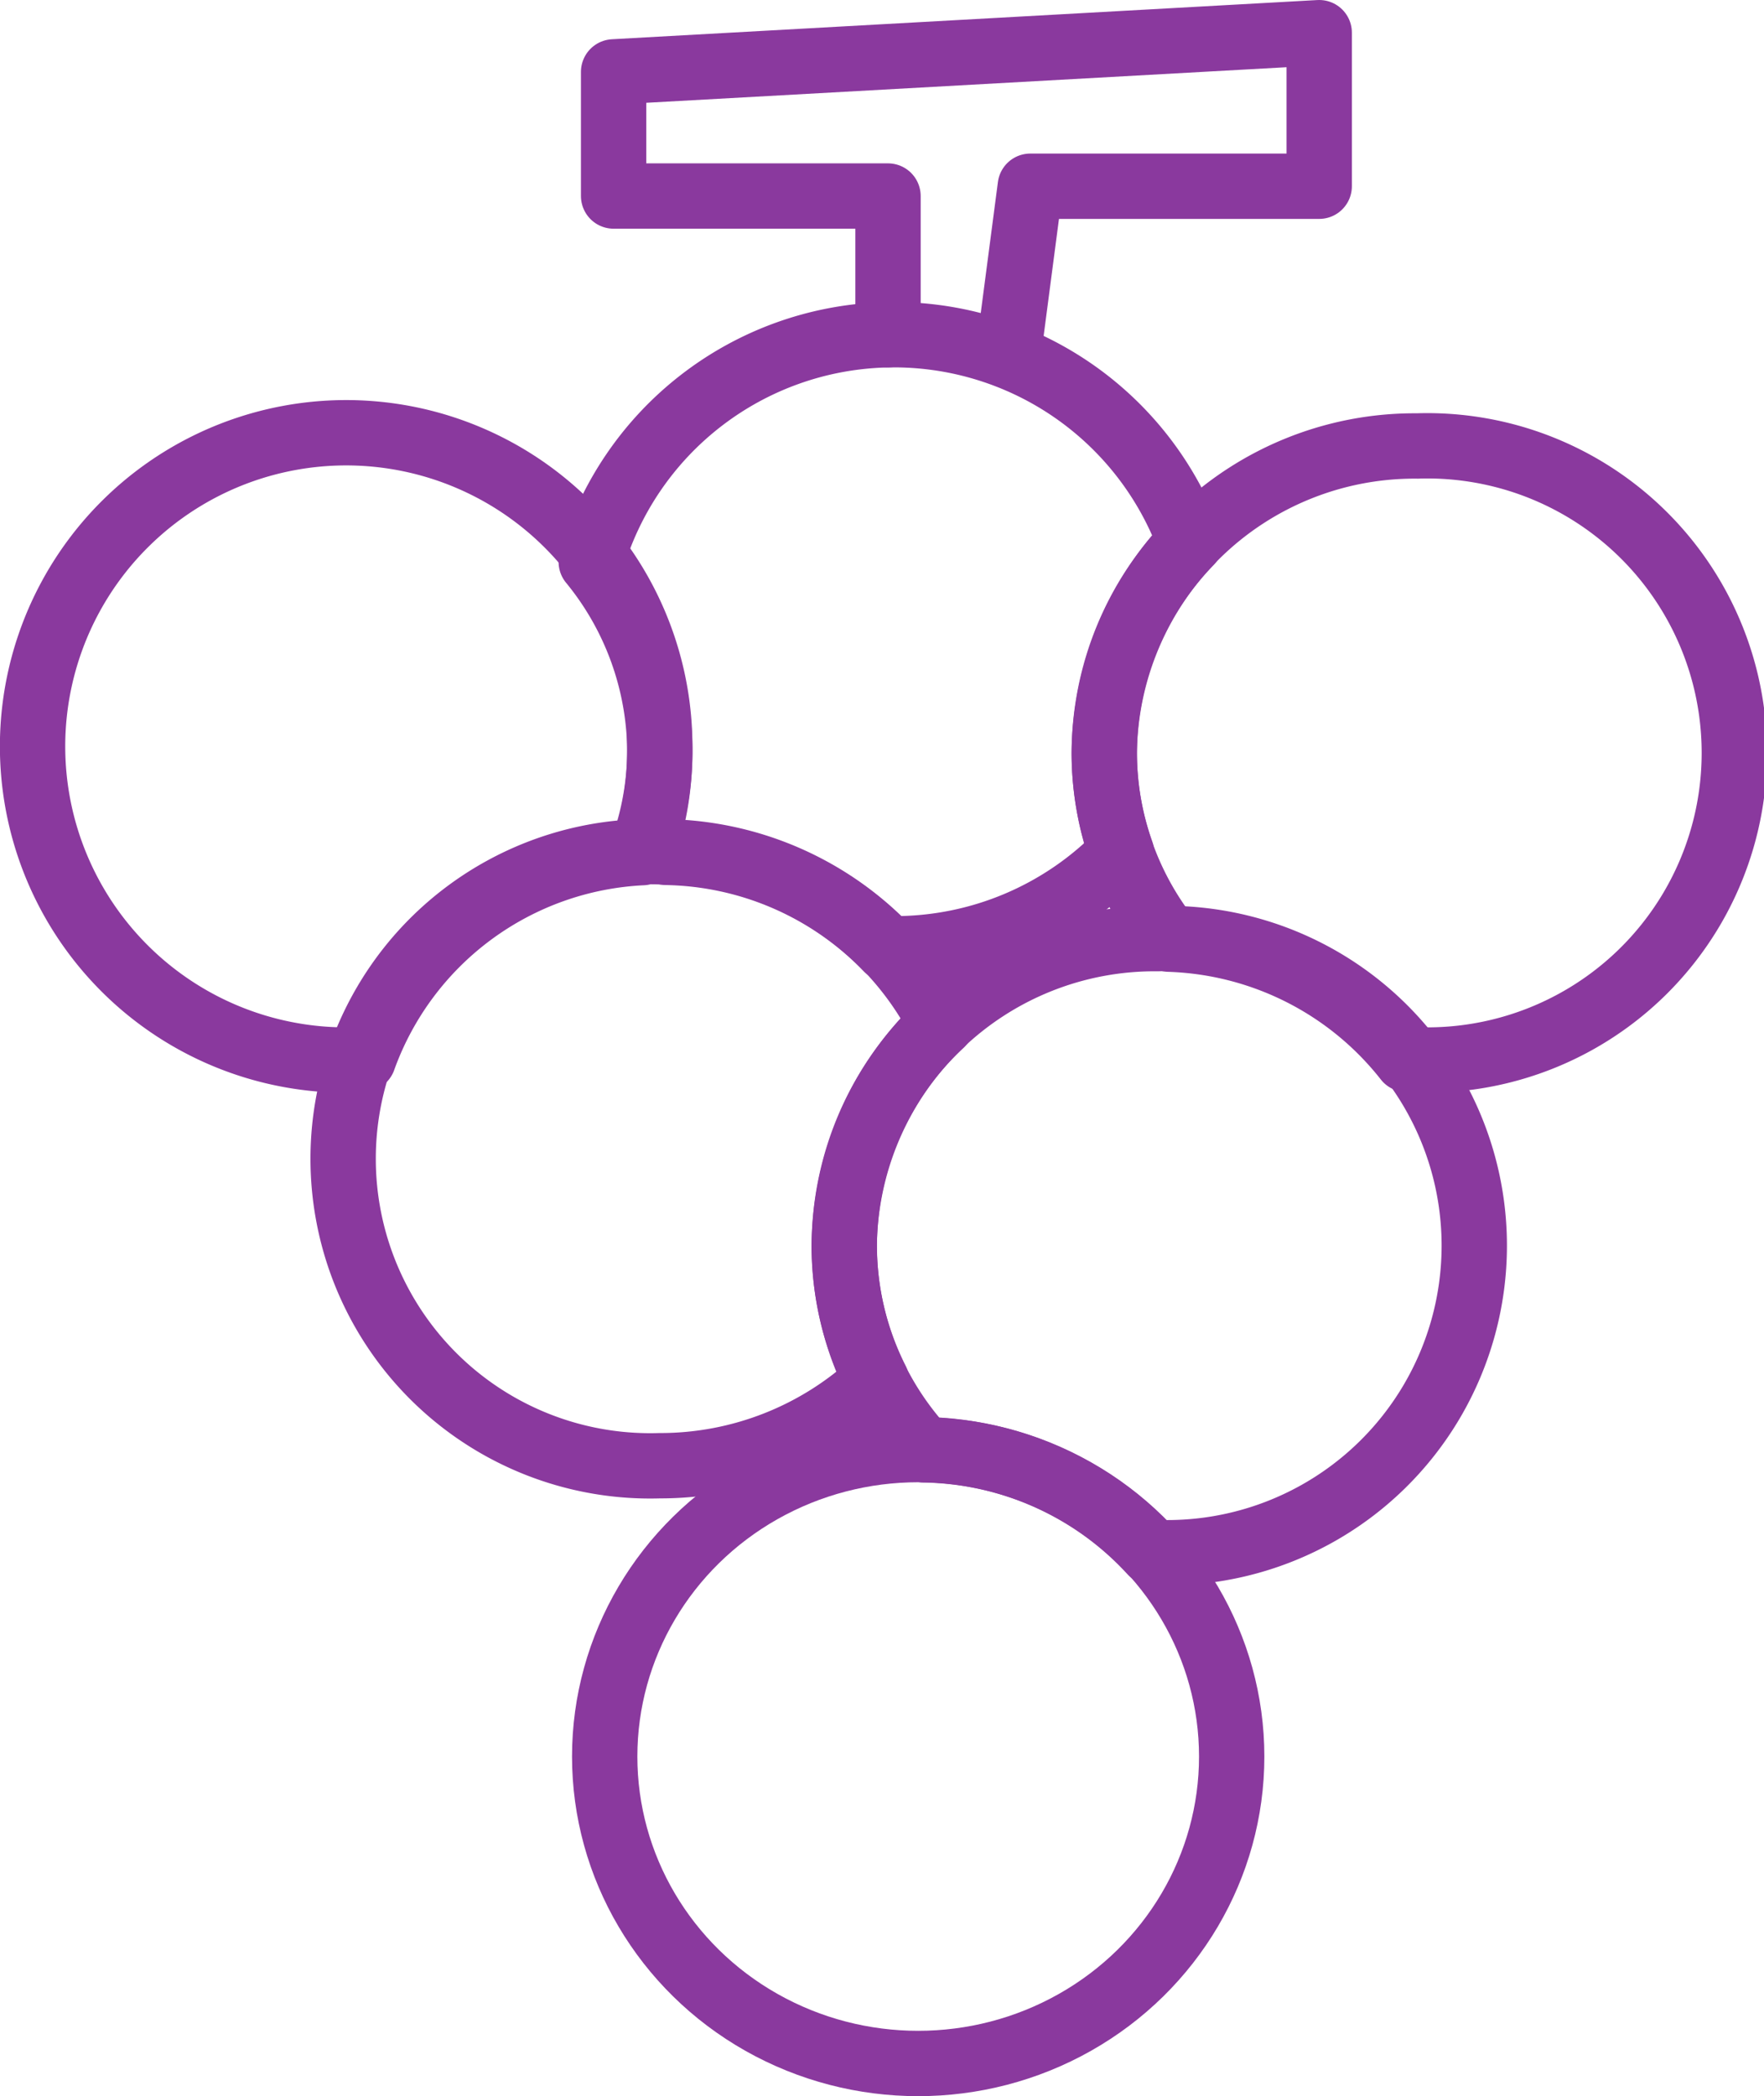 <svg xmlns="http://www.w3.org/2000/svg" width="54" height="64.158" viewBox="0 0 54 64.158"><defs><style>.a{fill:none;stroke:#8a399e;stroke-linecap:round;stroke-linejoin:round;stroke-width:2px;}</style></defs><g transform="translate(-440.275 -345.294)"><path class="a" d="M471.135,356.182l.68-5.188h8.844v-4.7l-21.6,1.2v3.8h8.4v4.245"/><ellipse class="a" cx="9.597" cy="9.395" rx="9.597" ry="9.395" transform="translate(458.786 389.661)"/><path class="a" d="M475.718,374.023a9.5,9.5,0,0,0-9.6,9.395,9.239,9.239,0,0,0,2.447,6.252,9.646,9.646,0,0,1,6.965,3.135c.062,0,.123.009.185.009a9.4,9.4,0,1,0,0-18.791Z"/><path class="a" d="M466.121,383.418a9.268,9.268,0,0,1,2.964-6.779,9.608,9.608,0,0,0-8.615-5.275,9.4,9.4,0,1,0,0,18.791,9.668,9.668,0,0,0,6.632-2.615A9.137,9.137,0,0,1,466.121,383.418Z"/><path class="a" d="M451.4,377.709a9.56,9.56,0,0,1,8.542-6.319,9.165,9.165,0,0,0,.528-3.051,9.6,9.6,0,1,0-9.6,9.4C451.051,377.735,451.224,377.718,451.4,377.709Z"/><path class="a" d="M474.08,368.339a9.251,9.251,0,0,1,2.627-6.445,9.647,9.647,0,0,0-18.332.6,9.229,9.229,0,0,1,2.1,5.85,9.034,9.034,0,0,1-.36,2.412c.176.216.359.426.553.627a9.616,9.616,0,0,1,6.761,2.94c.07,0,.138.01.209.01a9.654,9.654,0,0,0,6.968-2.948A9.123,9.123,0,0,1,474.08,368.339Z"/><path class="a" d="M483.678,358.944a9.5,9.5,0,0,0-9.6,9.395,9.22,9.22,0,0,0,1.981,5.7,9.629,9.629,0,0,1,7.273,3.678c.115,0,.228.017.344.017a9.4,9.4,0,1,0,0-18.791Z"/></g></svg>